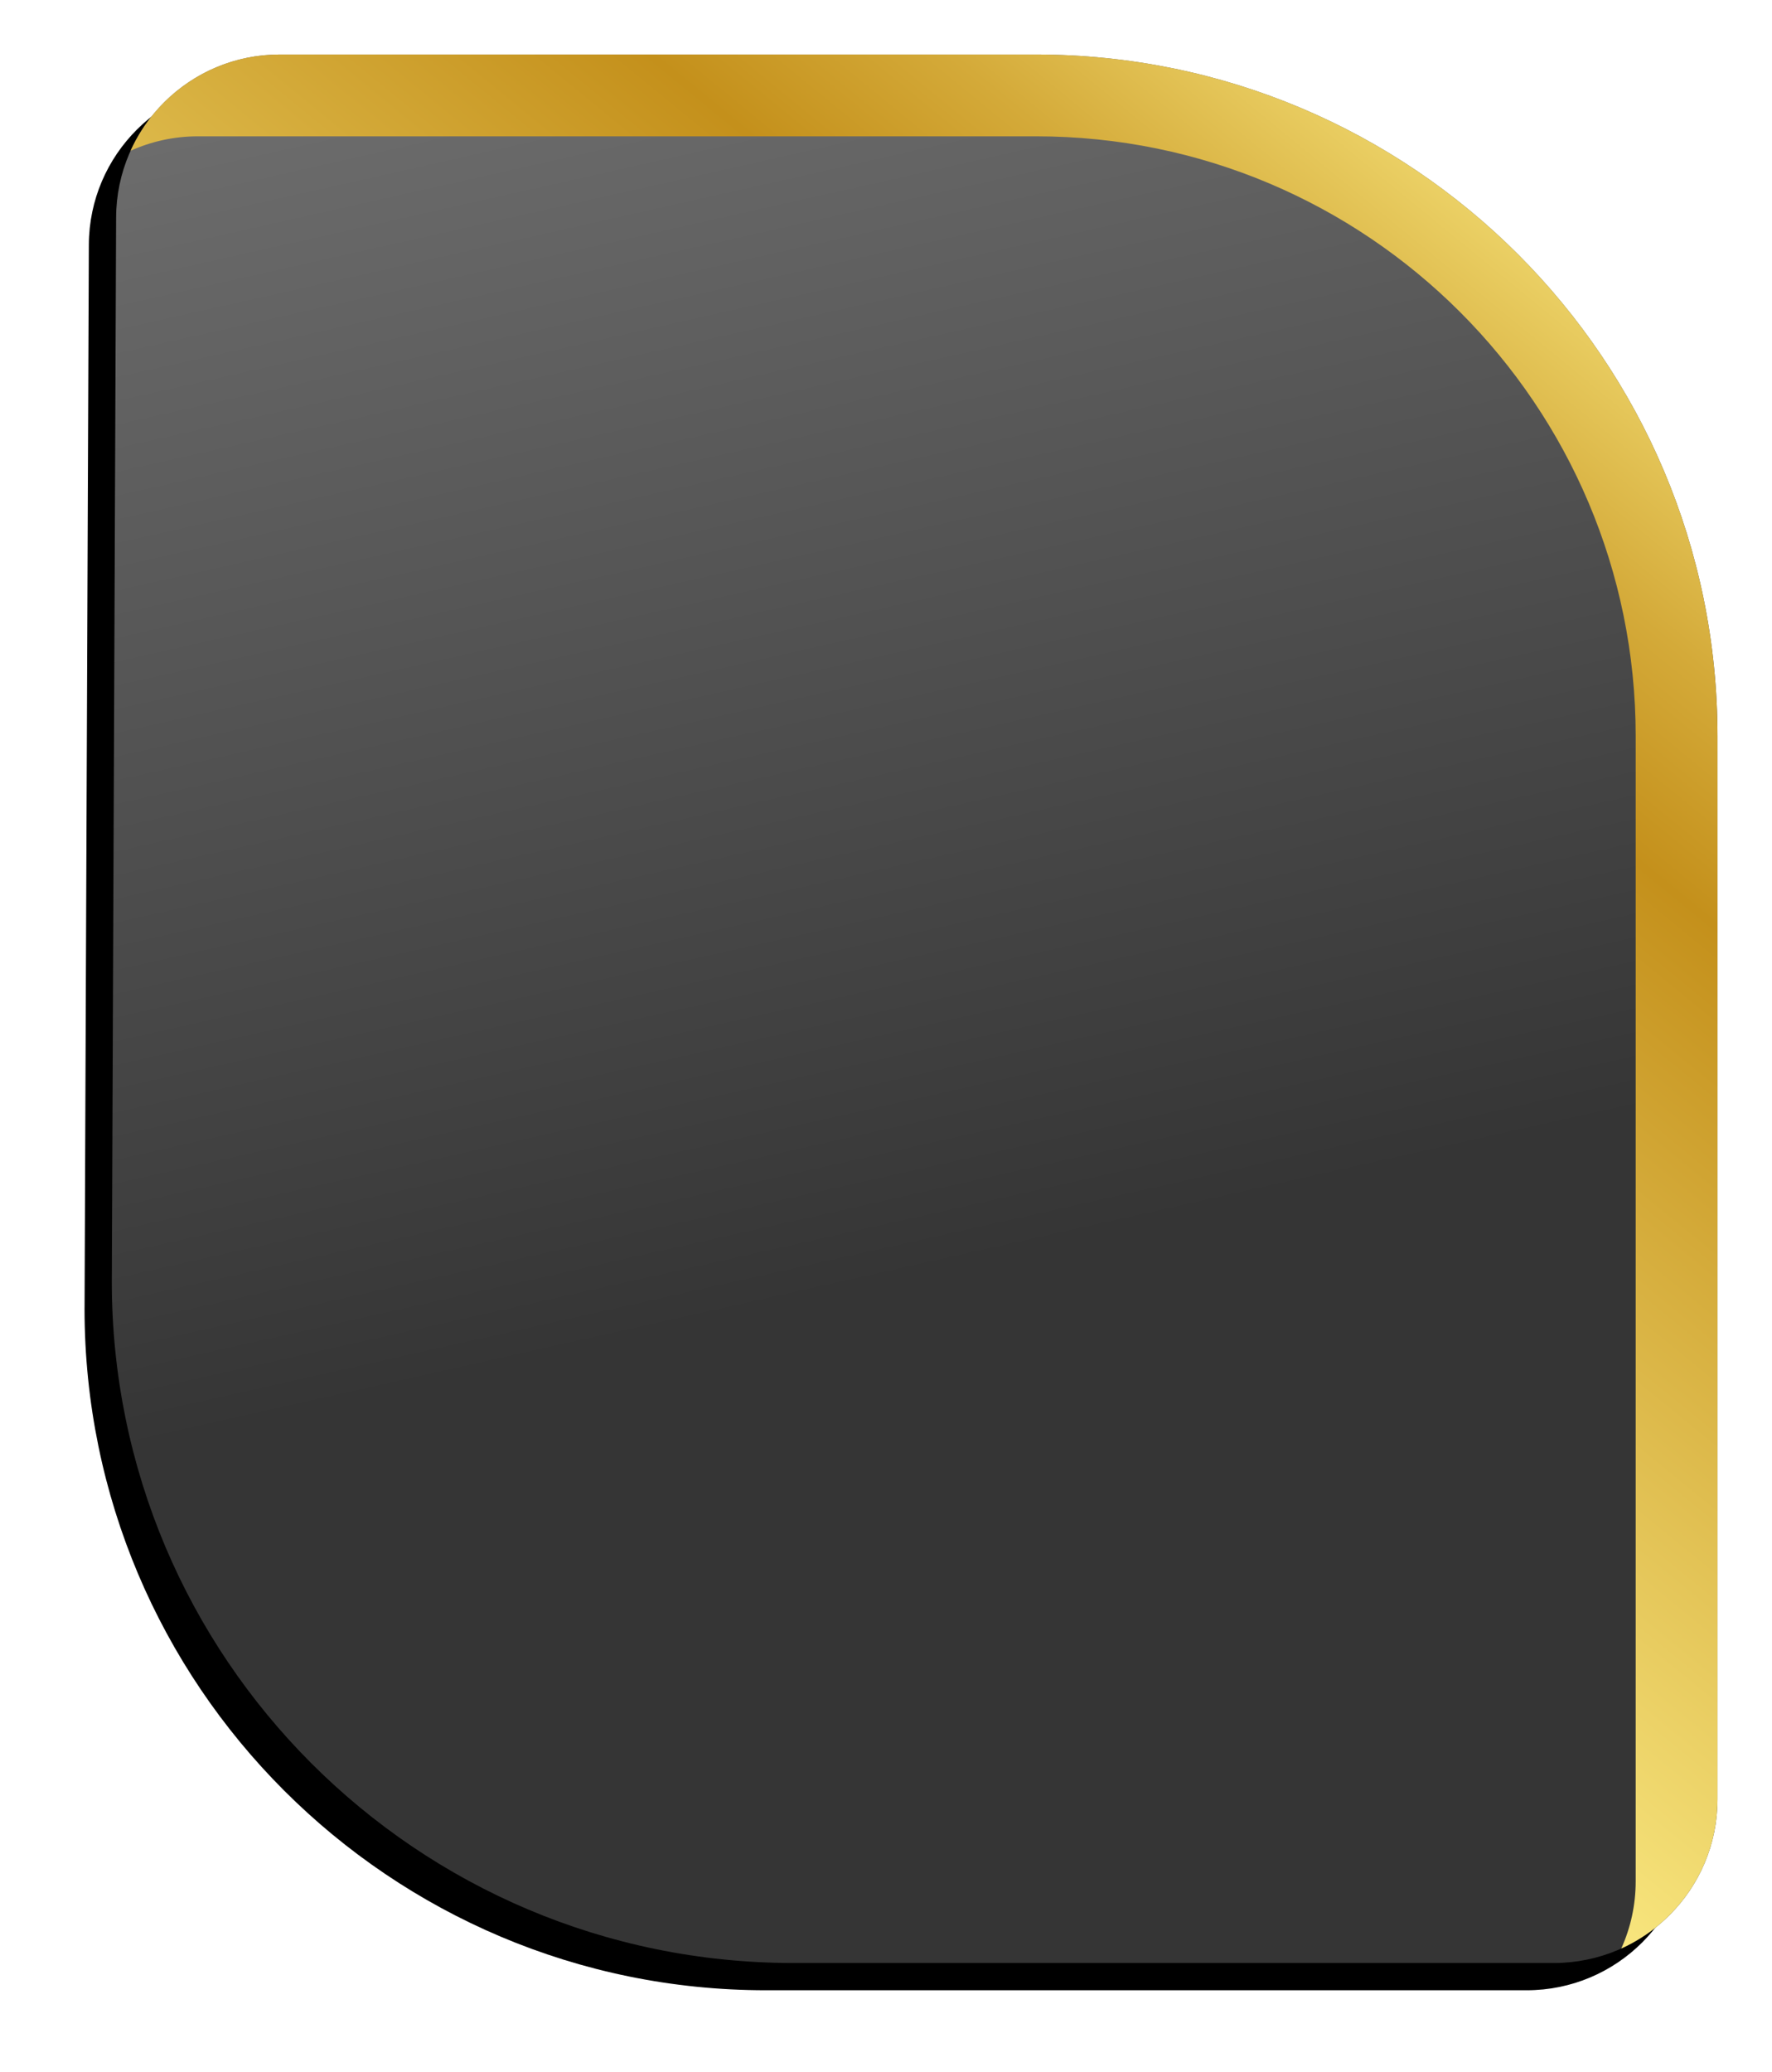 <?xml version="1.0" encoding="UTF-8"?>
<svg width="65px" height="76px" viewBox="0 0 65 76" version="1.1" xmlns="http://www.w3.org/2000/svg" xmlns:xlink="http://www.w3.org/1999/xlink">
    <title>7CA8FDBD-22DC-408A-8D5E-5B6DC568158C</title>
    <defs>
        <linearGradient x1="34.42%" y1="-52.067%" x2="55.748%" y2="62.778%" id="linearGradient-1">
            <stop stop-color="#969696" offset="0%"></stop>
            <stop stop-color="#353535" offset="100%"></stop>
        </linearGradient>
        <path d="M59,25 L59,64 C59,67.313 56.314,70 53,70 L25.101,70 C11.294,70 0.101,58.807 0.101,45 C0.101,44.966 0.101,44.932 0.102,44.899 L0.259,5.976 C0.273,2.672 2.955,4.15969037e-15 6.259,0 L34,0 C47.807,-2.53632657e-15 59,11.193 59,25 Z" id="path-2"></path>
        <filter x="-10.2%" y="-5.7%" width="116.9%" height="114.3%" filterUnits="objectBoundingBox" id="filter-3">
            <feOffset dx="-1" dy="1" in="SourceAlpha" result="shadowOffsetOuter1"></feOffset>
            <feGaussianBlur stdDeviation="1.5" in="shadowOffsetOuter1" result="shadowBlurOuter1"></feGaussianBlur>
            <feColorMatrix values="0 0 0 0 0.196   0 0 0 0 0.196   0 0 0 0 0.31  0 0 0 0.334 0" type="matrix" in="shadowBlurOuter1"></feColorMatrix>
        </filter>
        <linearGradient x1="14.894%" y1="100%" x2="85.413%" y2="0%" id="linearGradient-4">
            <stop stop-color="#A56D14" offset="0%"></stop>
            <stop stop-color="#F8E67E" offset="36.247%"></stop>
            <stop stop-color="#C4901B" offset="75.923%"></stop>
            <stop stop-color="#D4AA39" offset="84.743%"></stop>
            <stop stop-color="#F8E67E" offset="100%"></stop>
            <stop stop-color="#F8E67E" offset="100%"></stop>
        </linearGradient>
    </defs>
    <g id="style-guide" stroke="none" stroke-width="1" fill="none" fill-rule="evenodd">
        <g id="Style-guide-2" transform="translate(-74, -1796)">
            <g id="Group-42" transform="translate(63, 589)">
                <g id="Group-7" transform="translate(15, 1209)">
                    <g id="Rectangle">
                        <use fill="black" fill-opacity="1" filter="url(#filter-3)" xlink:href="#path-2"></use>
                        <use fill="url(#linearGradient-1)" fill-rule="evenodd" xlink:href="#path-2"></use>
                    </g>
                    <path d="M34,0 C47.807,-2.53632657e-15 59,11.193 59,25 L59,64 C59,66.433 57.552,68.528 55.47,69.47 C55.811,68.717 56,67.88 56,67 L56,67 L56,25 C56,12.85 46.15,3 34,3 L34,3 L3.259,3 C2.379,3 1.542,3.19 0.789,3.53 C1.731,1.448 3.827,4.46841789e-16 6.259,0 L34,0 Z" id="Combined-Shape" fill="url(#linearGradient-4)"></path>
                </g>
            </g>
        </g>
    </g>
</svg>